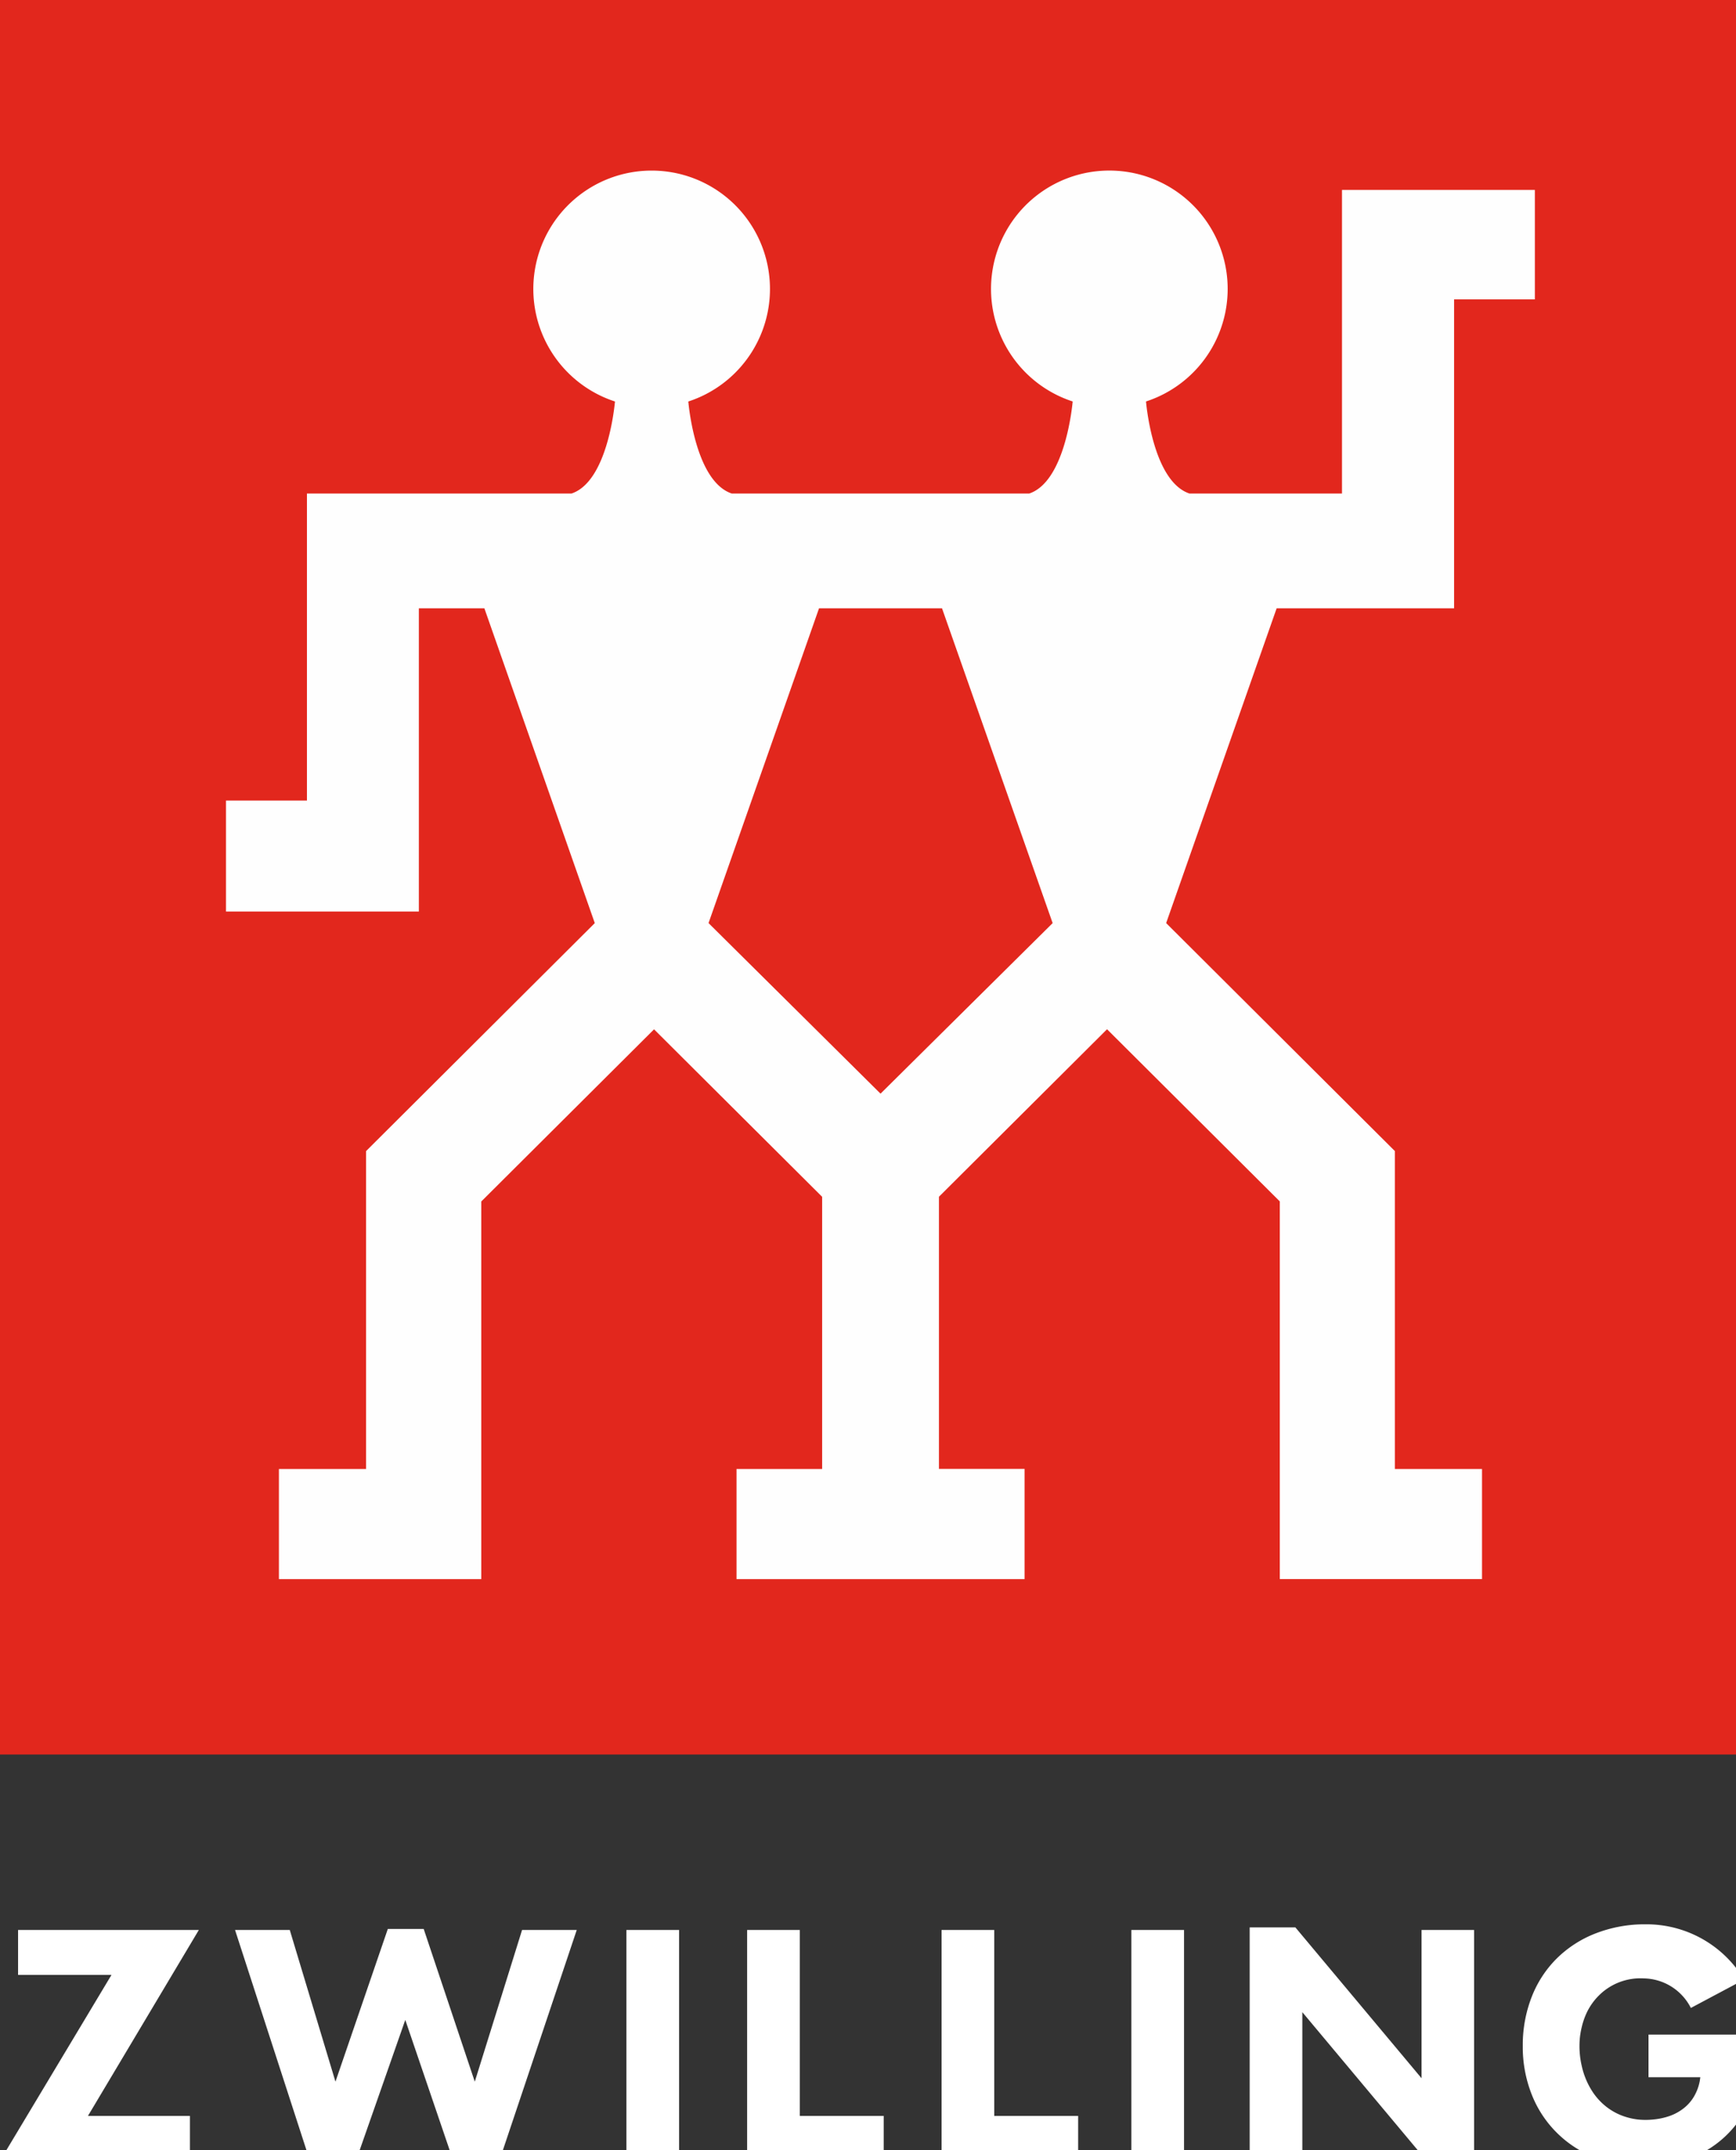 <svg xmlns="http://www.w3.org/2000/svg" width="63" height="78" viewBox="0 0 63 78">
    <rect x="0" y="0" width="63" height="78" fill="#333333" stroke="none"/>
    <defs>
        <clipPath id="a">
            <path d="M0 0h8.648v8.785H0z" transform="translate(.25 .196)" fill="none"/>
        </clipPath>
        <clipPath id="b">
            <path d="M0 78.592h63.909V0H0z" fill="none"/>
        </clipPath>
    </defs>
    <path d="M55.262 69.807h8.648v8.785h-8.648z" fill="none"/>
    <g clip-path="url(#a)" transform="translate(55.012 69.611)">
        <path
            d="M8.281 2.202A4.126 4.126 0 0 0 4.712.196 4.907 4.907 0 0 0 2.88.531a4.128 4.128 0 0 0-1.4.907 4.027 4.027 0 0 0-.903 1.383A4.8 4.8 0 0 0 .25 4.606a4.685 4.685 0 0 0 .335 1.79 4.032 4.032 0 0 0 2.292 2.263 4.787 4.787 0 0 0 1.773.323 4.709 4.709 0 0 0 1.452-.218 3.947 3.947 0 0 0 1.221-.641 3.775 3.775 0 0 0 .9-1 3.664 3.664 0 0 0 .473-1.018 4.455 4.455 0 0 0 .16-.873c.028-.307.041-.65.043-1.036H4.813v1.548h1.88l-.017.12a1.748 1.748 0 0 1-.225.6 1.531 1.531 0 0 1-.371.413 1.8 1.8 0 0 1-.5.272 2.537 2.537 0 0 1-.6.128 2.694 2.694 0 0 1-.548 0 2.391 2.391 0 0 1-.4-.081 2.195 2.195 0 0 1-.736-.371 2.293 2.293 0 0 1-.561-.629 2.829 2.829 0 0 1-.347-.871 3.172 3.172 0 0 1-.064-1.029 2.912 2.912 0 0 1 .064-.363 2.662 2.662 0 0 1 .168-.5 2.232 2.232 0 0 1 .457-.656 2.134 2.134 0 0 1 1.627-.619A1.953 1.953 0 0 1 6.35 3.23z"
            fill="#fff"/>
    </g>
    <path d="M45.351 69.918v8.469h1.911v-5.393l4.58 5.475h1.653v-8.457h-1.906v5.38l-4.58-5.474z" fill="#fff"/>
    <path d="M0 78.592h63.909V0H0z" fill="none"/>
    <g clip-path="url(#b)">
        <path
            d="M41.058 78.387h1.911v-8.374h-1.911zM34.17 70.012v8.374h4.956v-1.629h-3.045v-6.745zM27.113 70.012v8.374h4.957v-1.629h-3.046v-6.745zM22.733 78.387h1.911v-8.374h-1.911zM14.074 69.975l-1.9 5.54-1.658-5.502H8.53l2.717 8.374h1.67l1.791-5.112 1.742 5.112h1.67l2.81-8.374h-1.984l-1.716 5.502-1.854-5.54zM.656 70.012v1.63h3.39L0 78.386h6.892v-1.629h-3.7l4.024-6.745z"
            fill="#fff"/>
        <path d="M0 63.647h63.909V0H0z" fill="#e2271d"/>
        <path
            d="M37.179 57.285h-10.45v-3.996h3.107v-9.873l-6.1-6.076-6.27 6.245v13.7h-7.344v-3.996h3.163V41.757l8.3-8.27-4.007-11.42h-2.377v11h-7v-4.025h2.938V17.904h9.6c1.275-.423 1.551-3.042 1.579-3.339a4.294 4.294 0 1 1 2.661 0c.027.3.3 2.913 1.579 3.339h10.791c1.273-.423 1.551-3.043 1.579-3.34a4.294 4.294 0 1 1 2.661 0c.027.3.3 2.915 1.579 3.34h5.533V6.889h7v3.971H52.77v11.207h-6.44l-4.01 11.419 8.3 8.27v11.533h3.163v3.993h-7.339v-13.7l-6.269-6.245-6.1 6.076v9.873h3.107v3.994zm-7.456-35.218l-4.01 11.419 6.242 6.188 6.246-6.187-4.015-11.42h-4.463z"
            fill="#fefefe"/>
    </g>
</svg>
